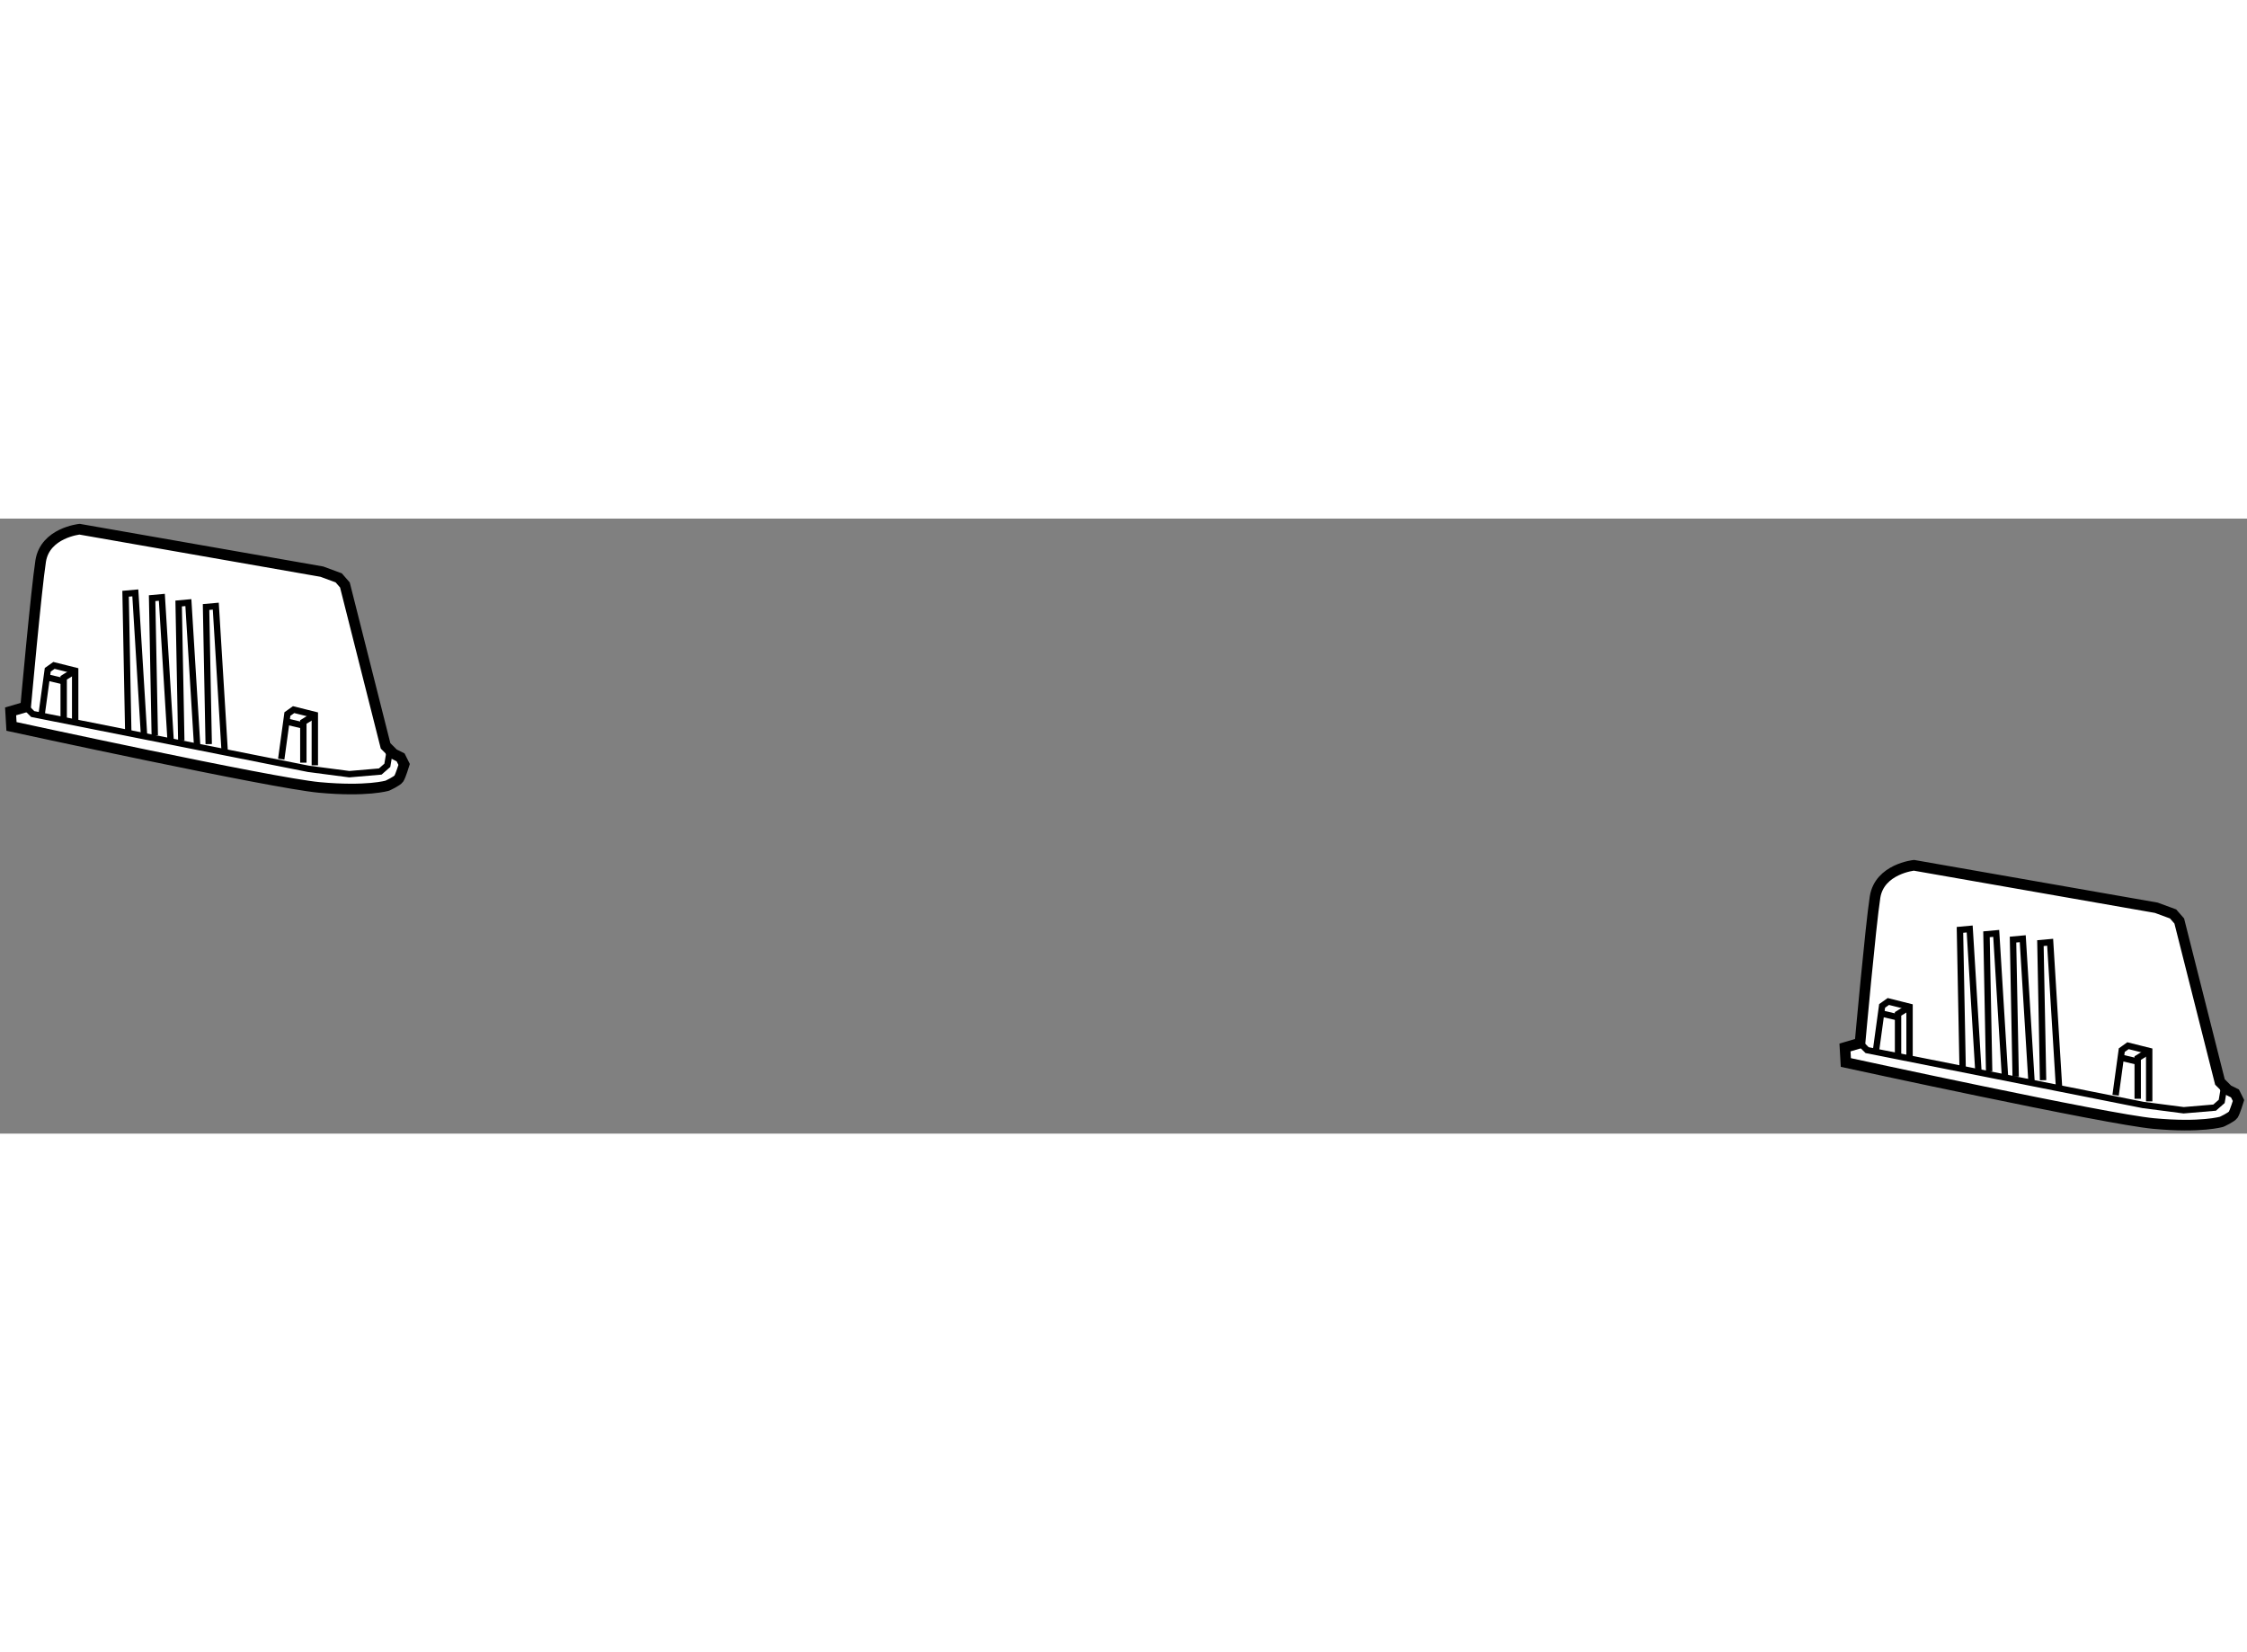 <?xml version="1.0" encoding="utf-8"?>
<!-- Generator: Adobe Illustrator 15.1.0, SVG Export Plug-In . SVG Version: 6.00 Build 0)  -->
<!DOCTYPE svg PUBLIC "-//W3C//DTD SVG 1.1//EN" "http://www.w3.org/Graphics/SVG/1.1/DTD/svg11.dtd">
<svg version="1.1" xmlns="http://www.w3.org/2000/svg" xmlns:xlink="http://www.w3.org/1999/xlink" x="0px" y="0px" width="244.8px"
	 height="180px" viewBox="66.397 119.816 105.78 28.953" enable-background="new 0 0 244.8 180" xml:space="preserve">
	
<rect x="66.397" y="119.816" width="105.78" height="28.953" fill="#808080" stroke="none"/>
	
<g><path fill="#FFFFFF" stroke="#000000" stroke-width="0.5" d="M67.604,128.684l-0.707,0.208l0.041,0.708
			c0,0,12.24,2.664,14.488,2.872s3.205-0.083,3.205-0.083s0.458-0.208,0.542-0.333c0.083-0.125,0.249-0.666,0.249-0.666
			l-0.166-0.333l-0.333-0.167l-0.375-0.375l-1.915-7.576l-0.291-0.333l-0.791-0.292l-11.407-1.998c0,0-1.624,0.166-1.832,1.499
			C68.104,123.146,67.604,128.684,67.604,128.684z"></path><polyline fill="none" stroke="#000000" stroke-width="0.3" points="67.604,128.684 67.938,129.017 80.926,131.598 82.841,131.848 
			84.298,131.723 84.631,131.431 84.715,130.932 84.673,130.682 		"></polyline><polyline fill="none" stroke="#000000" stroke-width="0.3" points="68.354,129.058 68.645,126.935 68.937,126.727 69.936,126.977 
			69.936,129.35 		"></polyline><polyline fill="none" stroke="#000000" stroke-width="0.3" points="69.936,126.977 69.395,127.31 69.395,129.225 		"></polyline><line fill="none" stroke="#000000" stroke-width="0.3" x1="68.52" y1="127.268" x2="69.395" y2="127.476"></line><polyline fill="none" stroke="#000000" stroke-width="0.3" points="79.636,131.14 79.927,129.017 80.219,128.809 81.218,129.058 
			81.218,131.431 		"></polyline><polyline fill="none" stroke="#000000" stroke-width="0.3" points="81.218,129.058 80.677,129.391 80.677,131.306 		"></polyline><line fill="none" stroke="#000000" stroke-width="0.3" x1="79.802" y1="129.35" x2="80.677" y2="129.558"></line><polyline fill="none" stroke="#000000" stroke-width="0.3" points="72.434,129.808 72.309,123.354 72.767,123.313 73.183,130.099 
					"></polyline><polyline fill="none" stroke="#000000" stroke-width="0.3" points="73.683,130.016 73.558,123.563 74.016,123.521 74.432,130.307 
					"></polyline><polyline fill="none" stroke="#000000" stroke-width="0.3" points="74.931,130.266 74.807,123.813 75.265,123.771 75.681,130.557 
					"></polyline><polyline fill="none" stroke="#000000" stroke-width="0.3" points="76.222,130.432 76.097,123.979 76.555,123.938 76.971,130.724 
					"></polyline></g><g><path fill="#FFFFFF" stroke="#000000" stroke-width="0.5" d="M153.959,144.505l-0.707,0.209l0.041,0.707
			c0,0,12.24,2.665,14.488,2.873s3.205-0.083,3.205-0.083s0.458-0.209,0.542-0.333c0.083-0.125,0.249-0.667,0.249-0.667
			l-0.166-0.333l-0.333-0.166l-0.375-0.375l-1.915-7.577l-0.291-0.333l-0.791-0.291l-11.407-1.998c0,0-1.624,0.166-1.832,1.498
			C154.459,138.969,153.959,144.505,153.959,144.505z"></path><polyline fill="none" stroke="#000000" stroke-width="0.3" points="153.959,144.505 154.293,144.839 167.281,147.42 
			169.196,147.669 170.653,147.545 170.986,147.253 171.07,146.754 171.028,146.504 		"></polyline><polyline fill="none" stroke="#000000" stroke-width="0.3" points="154.709,144.88 155,142.757 155.292,142.549 156.291,142.799 
			156.291,145.172 		"></polyline><polyline fill="none" stroke="#000000" stroke-width="0.3" points="156.291,142.799 155.75,143.132 155.75,145.047 		"></polyline><line fill="none" stroke="#000000" stroke-width="0.3" x1="154.875" y1="143.09" x2="155.75" y2="143.298"></line><polyline fill="none" stroke="#000000" stroke-width="0.3" points="165.991,146.962 166.282,144.839 166.574,144.63 
			167.573,144.88 167.573,147.253 		"></polyline><polyline fill="none" stroke="#000000" stroke-width="0.3" points="167.573,144.88 167.032,145.213 167.032,147.128 		"></polyline><line fill="none" stroke="#000000" stroke-width="0.3" x1="166.157" y1="145.172" x2="167.032" y2="145.38"></line><polyline fill="none" stroke="#000000" stroke-width="0.3" points="158.789,145.63 158.664,139.177 159.122,139.135 
			159.538,145.921 		"></polyline><polyline fill="none" stroke="#000000" stroke-width="0.3" points="160.038,145.838 159.913,139.385 160.371,139.343 
			160.787,146.129 		"></polyline><polyline fill="none" stroke="#000000" stroke-width="0.3" points="161.287,146.087 161.162,139.635 161.62,139.593 
			162.036,146.379 		"></polyline><polyline fill="none" stroke="#000000" stroke-width="0.3" points="162.577,146.254 162.452,139.801 162.91,139.76 
			163.326,146.545 		"></polyline></g>


</svg>